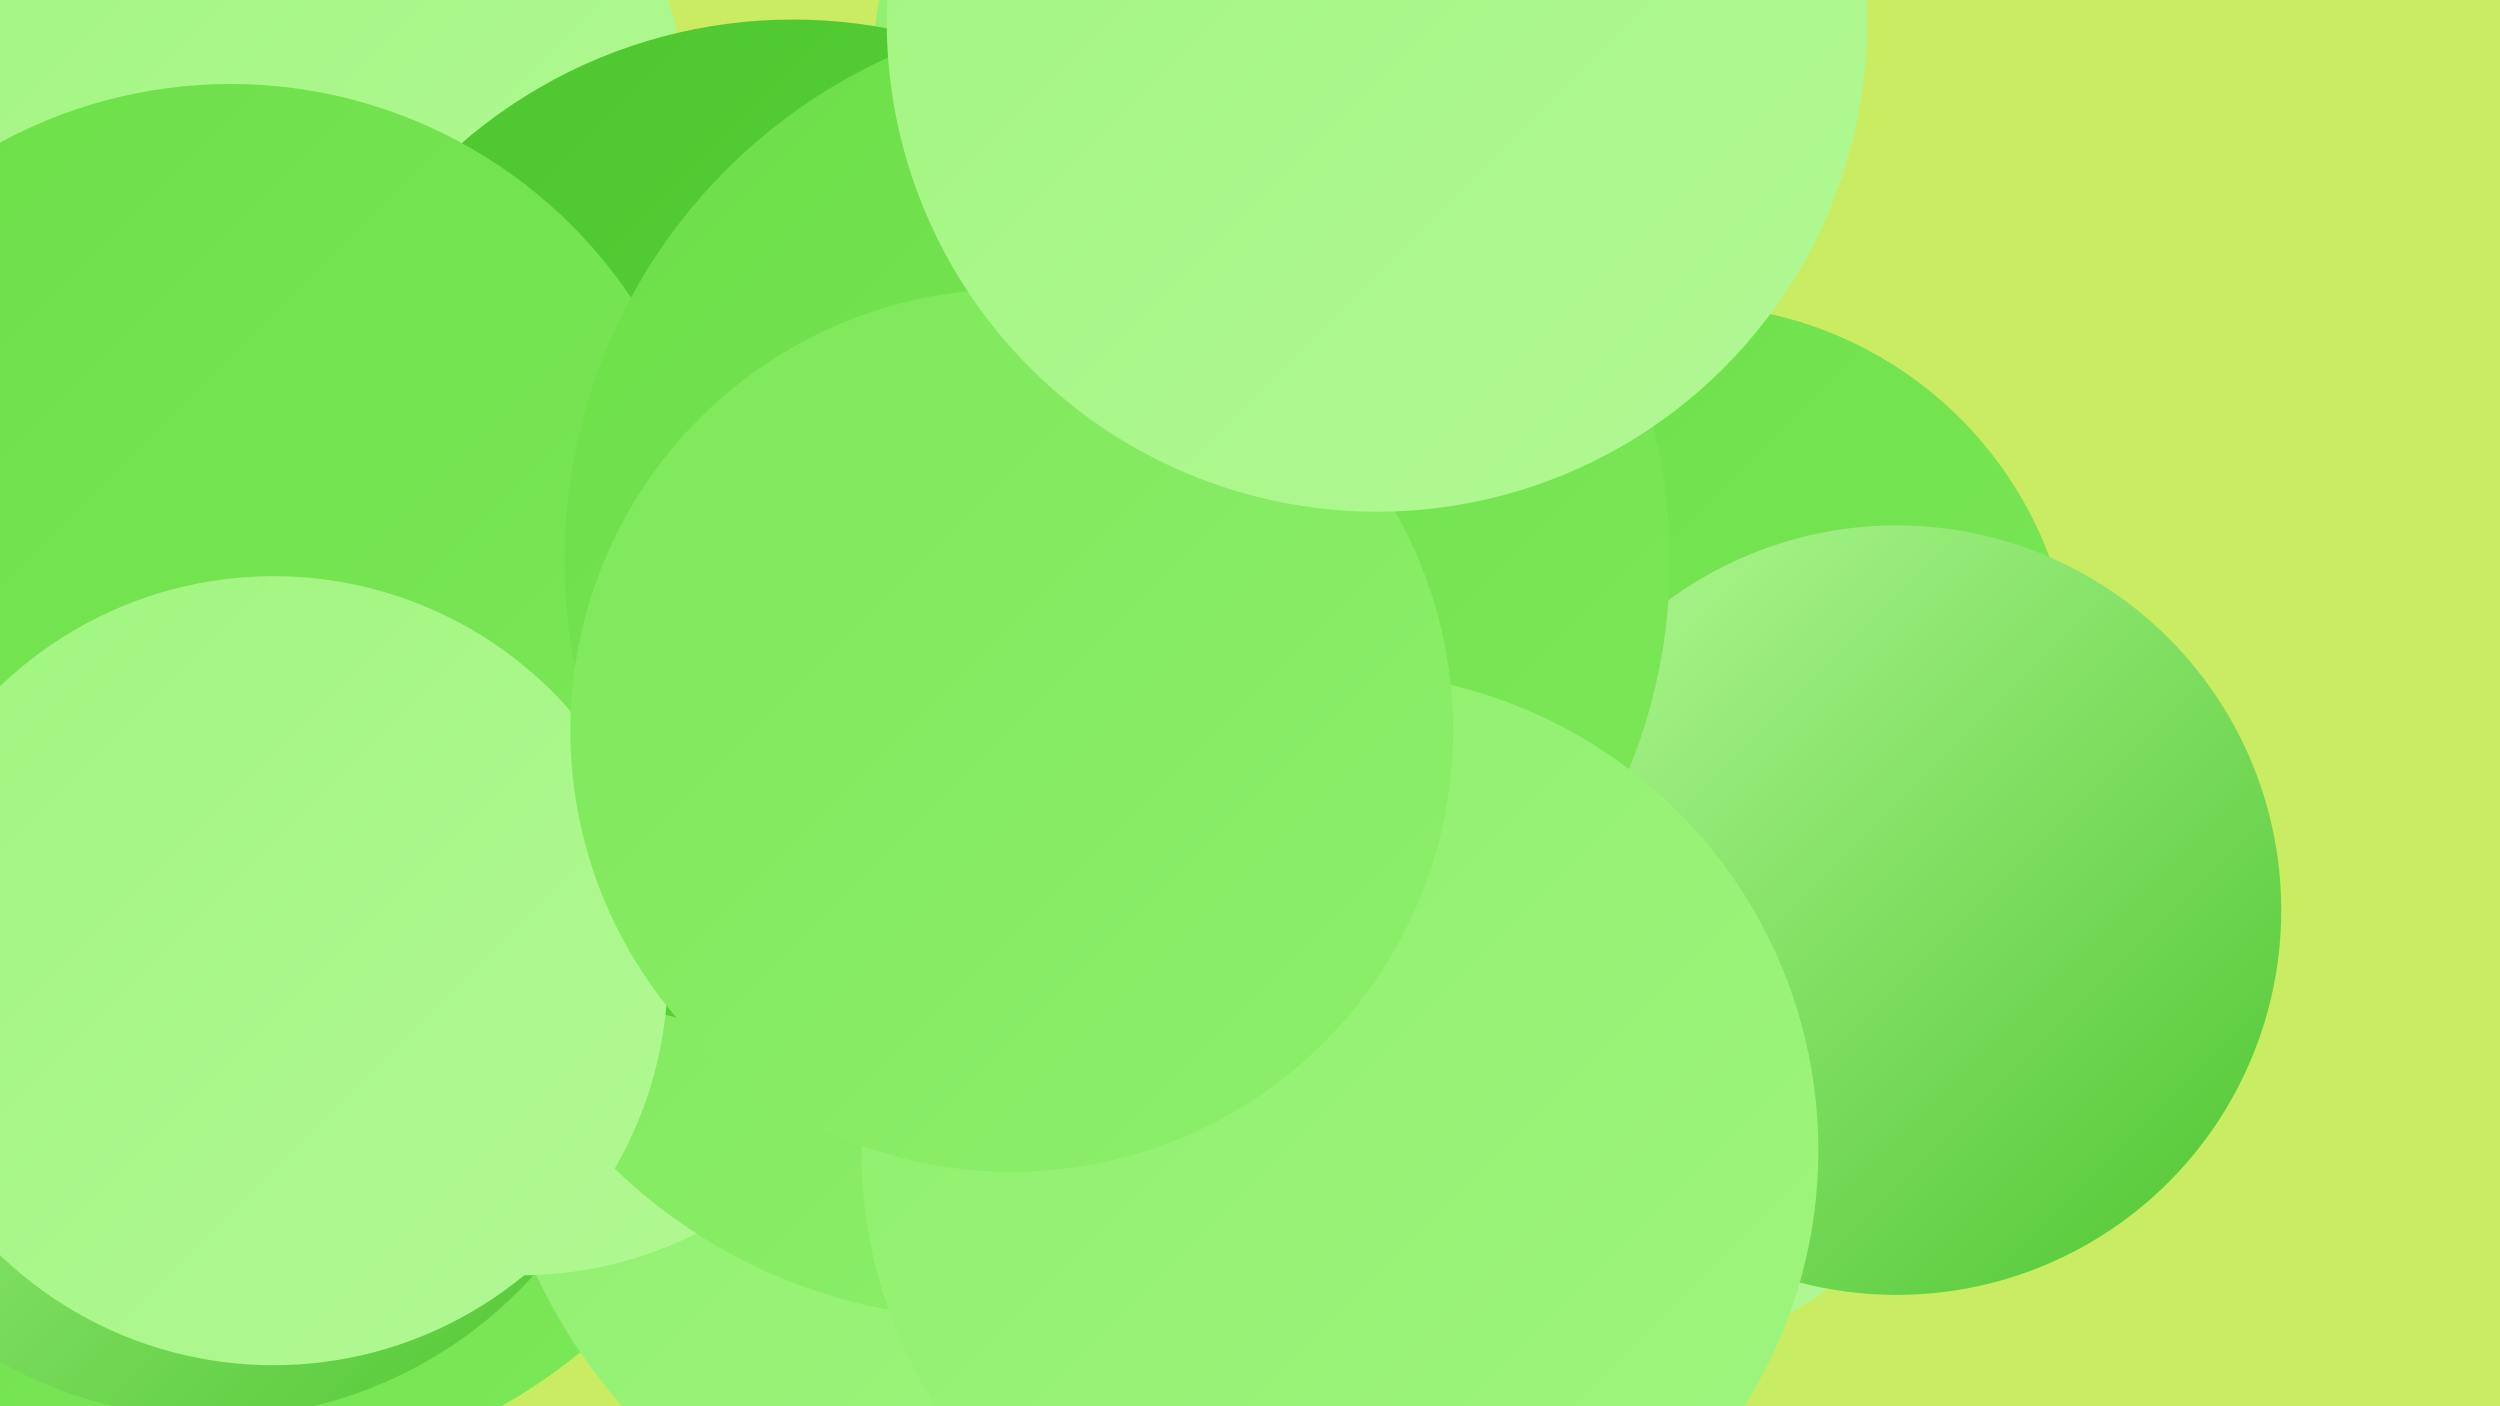 <?xml version="1.0" encoding="UTF-8"?><svg width="1280" height="720" xmlns="http://www.w3.org/2000/svg"><defs><linearGradient id="grad0" x1="0%" y1="0%" x2="100%" y2="100%"><stop offset="0%" style="stop-color:#4ec530;stop-opacity:1" /><stop offset="100%" style="stop-color:#5bd639;stop-opacity:1" /></linearGradient><linearGradient id="grad1" x1="0%" y1="0%" x2="100%" y2="100%"><stop offset="0%" style="stop-color:#5bd639;stop-opacity:1" /><stop offset="100%" style="stop-color:#6cdf48;stop-opacity:1" /></linearGradient><linearGradient id="grad2" x1="0%" y1="0%" x2="100%" y2="100%"><stop offset="0%" style="stop-color:#6cdf48;stop-opacity:1" /><stop offset="100%" style="stop-color:#7de859;stop-opacity:1" /></linearGradient><linearGradient id="grad3" x1="0%" y1="0%" x2="100%" y2="100%"><stop offset="0%" style="stop-color:#7de859;stop-opacity:1" /><stop offset="100%" style="stop-color:#8eef6c;stop-opacity:1" /></linearGradient><linearGradient id="grad4" x1="0%" y1="0%" x2="100%" y2="100%"><stop offset="0%" style="stop-color:#8eef6c;stop-opacity:1" /><stop offset="100%" style="stop-color:#a0f57f;stop-opacity:1" /></linearGradient><linearGradient id="grad5" x1="0%" y1="0%" x2="100%" y2="100%"><stop offset="0%" style="stop-color:#a0f57f;stop-opacity:1" /><stop offset="100%" style="stop-color:#b2f994;stop-opacity:1" /></linearGradient><linearGradient id="grad6" x1="0%" y1="0%" x2="100%" y2="100%"><stop offset="0%" style="stop-color:#b2f994;stop-opacity:1" /><stop offset="100%" style="stop-color:#4ec530;stop-opacity:1" /></linearGradient></defs><rect width="1280" height="720" fill="#caec63" /><circle cx="119" cy="475" r="281" fill="url(#grad2)" /><circle cx="524" cy="537" r="275" fill="url(#grad4)" /><circle cx="571" cy="352" r="239" fill="url(#grad6)" /><circle cx="682" cy="44" r="236" fill="url(#grad4)" /><circle cx="109" cy="505" r="221" fill="url(#grad6)" /><circle cx="779" cy="433" r="276" fill="url(#grad5)" /><circle cx="122" cy="70" r="231" fill="url(#grad5)" /><circle cx="266" cy="451" r="202" fill="url(#grad5)" /><circle cx="863" cy="355" r="199" fill="url(#grad2)" /><circle cx="324" cy="366" r="186" fill="url(#grad3)" /><circle cx="504" cy="403" r="272" fill="url(#grad3)" /><circle cx="971" cy="466" r="197" fill="url(#grad6)" /><circle cx="406" cy="269" r="259" fill="url(#grad0)" /><circle cx="715" cy="0" r="236" fill="url(#grad3)" /><circle cx="118" cy="290" r="247" fill="url(#grad2)" /><circle cx="140" cy="497" r="202" fill="url(#grad5)" /><circle cx="572" cy="287" r="283" fill="url(#grad2)" /><circle cx="686" cy="589" r="245" fill="url(#grad4)" /><circle cx="518" cy="374" r="226" fill="url(#grad3)" /><circle cx="705" cy="11" r="251" fill="url(#grad5)" /></svg>